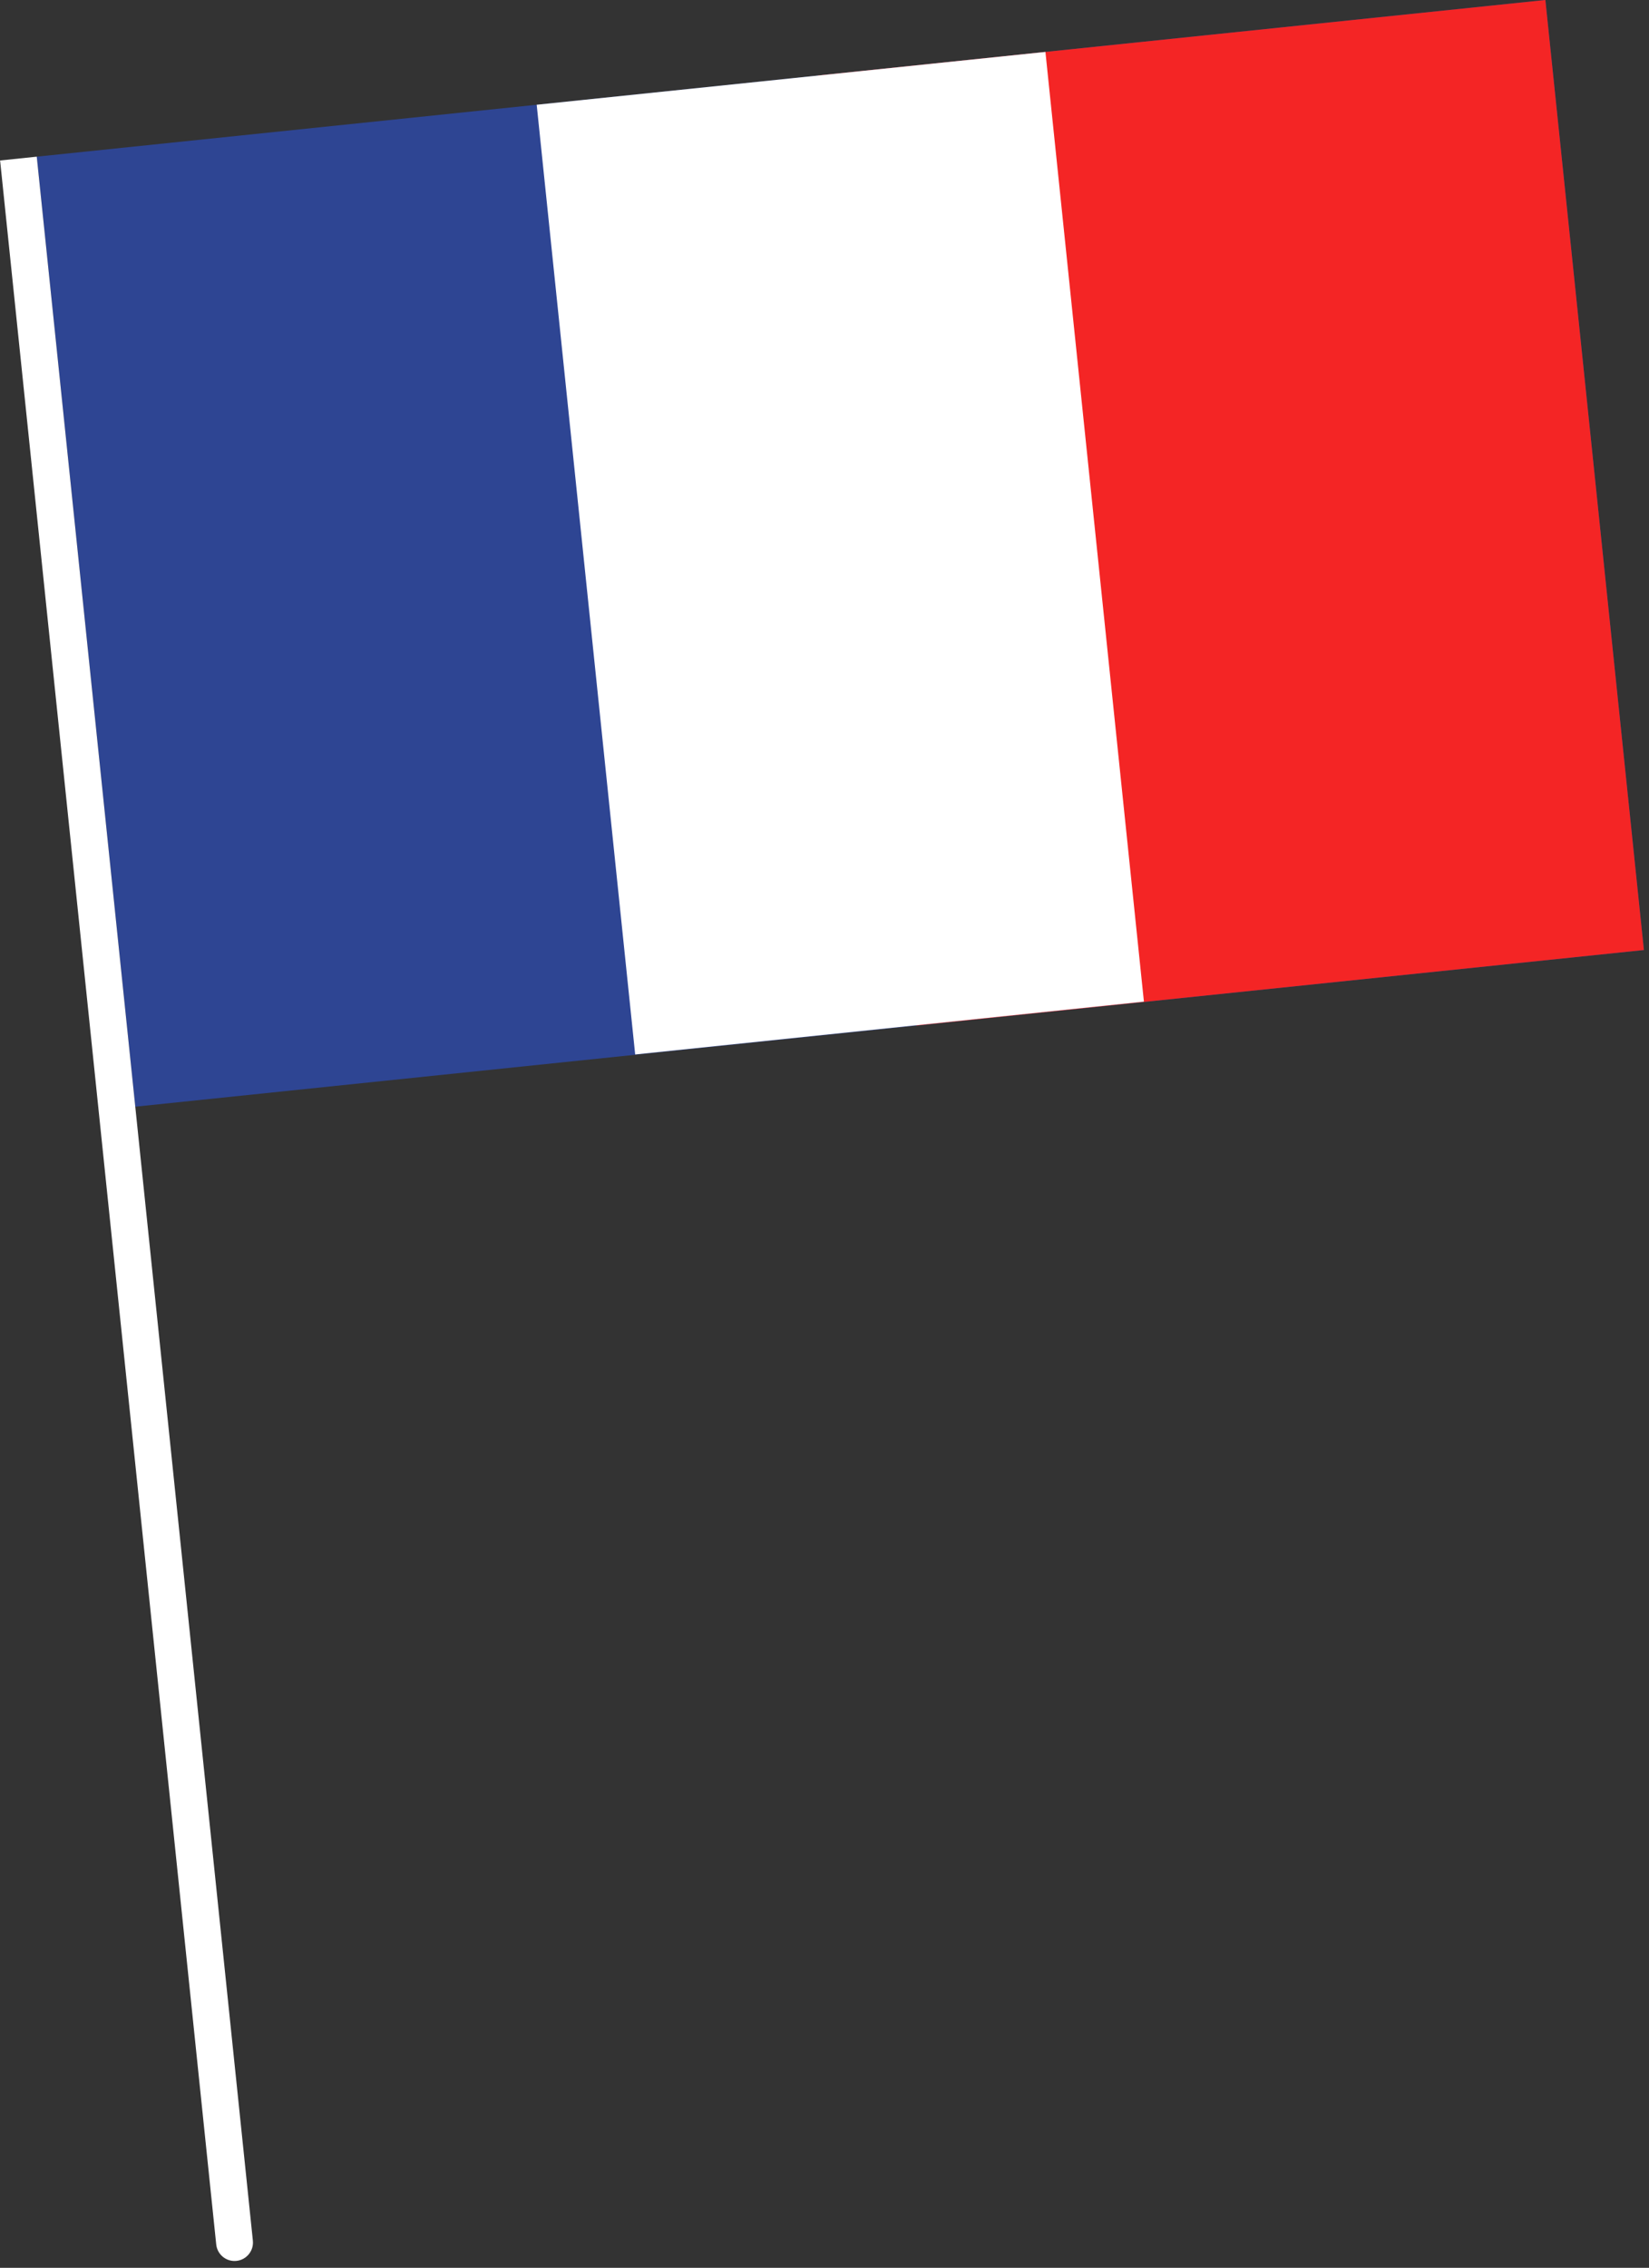 <?xml version="1.0" encoding="UTF-8"?> <svg xmlns="http://www.w3.org/2000/svg" width="179" height="246" viewBox="0 0 179 246" fill="none"><rect x="0" y="0" width="179" height="246" fill="#333333" stroke="none"/> <path d="M167.75 4.79255e-05L3.988 16.995L14.683 120.047L178.445 103.052L167.75 4.79255e-05Z" fill="#2E4593"></path> <path d="M167.751 -0L88.797 8.193L99.492 111.245L178.445 103.051L167.751 -0Z" fill="#F42525"></path> <path d="M113.482 5.632L58.258 11.363L68.949 114.381L124.173 108.65L113.482 5.632Z" fill="white"></path> <path d="M23.471 243.464C23.585 244.562 24.568 245.361 25.666 245.246C26.765 245.132 27.563 244.149 27.449 243.051L23.471 243.464ZM0.011 17.408L23.471 243.464L27.449 243.051L3.989 16.995L0.011 17.408Z" fill="white"></path> </svg> 